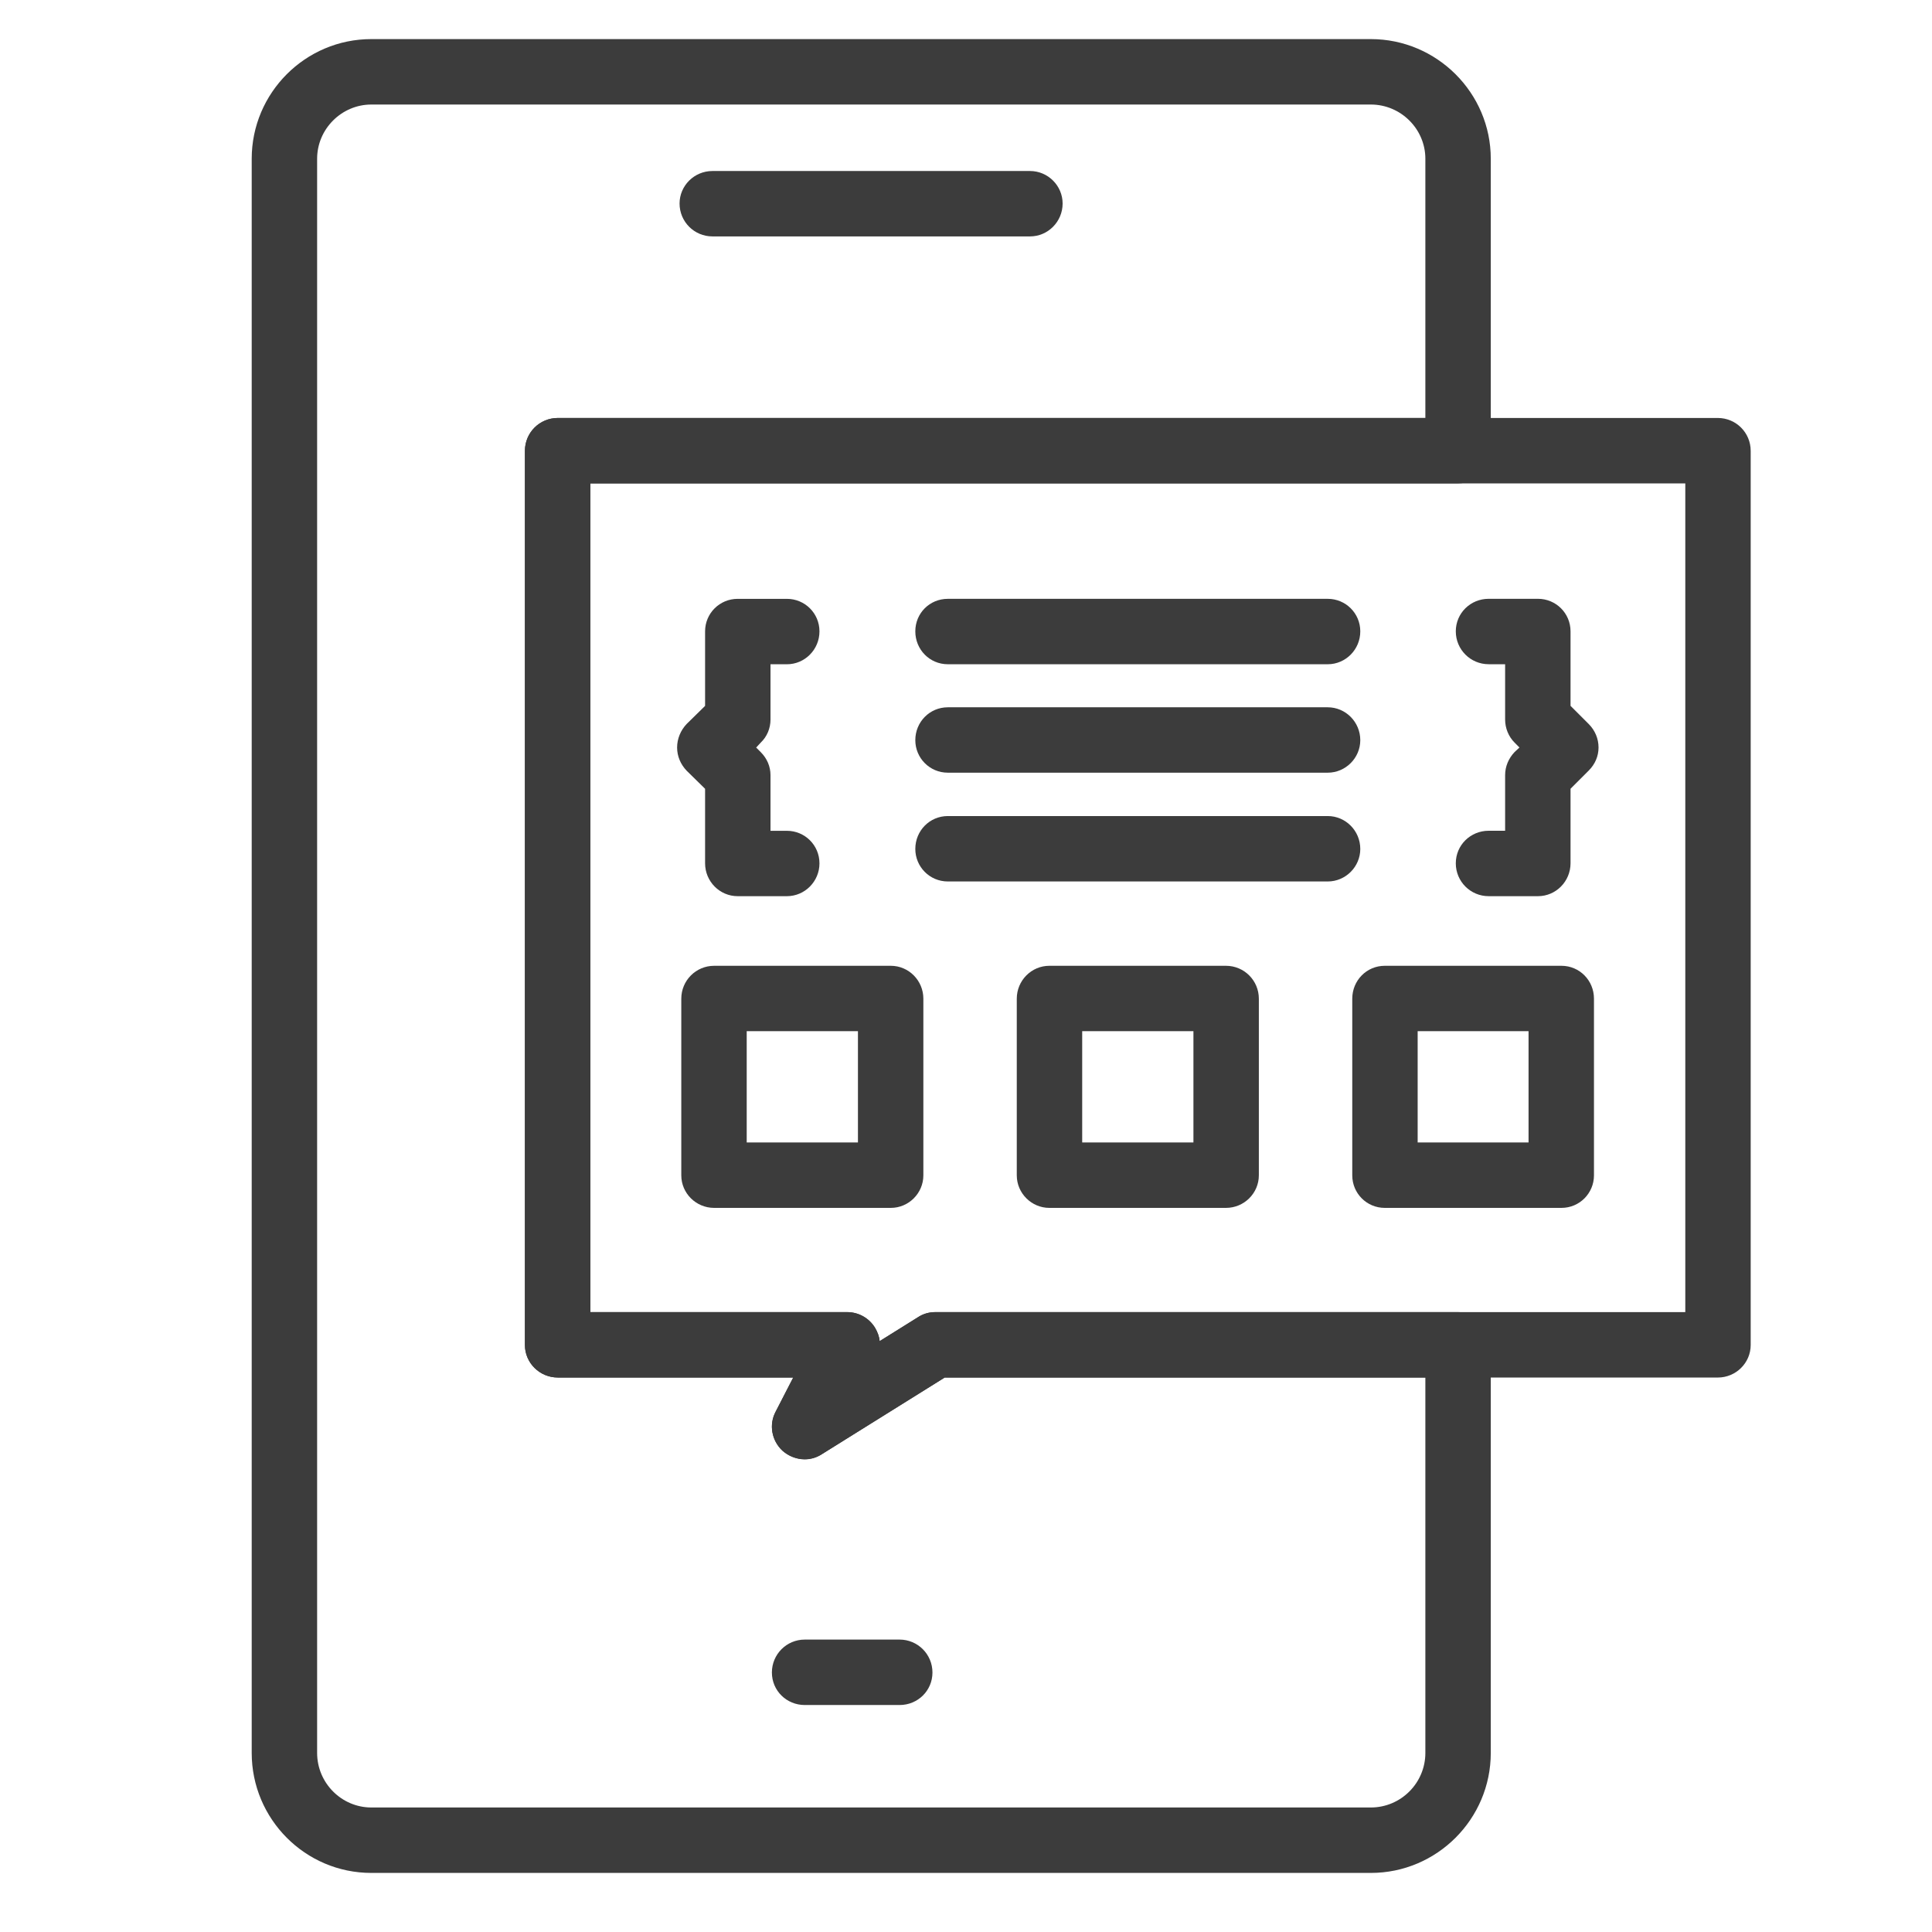 <?xml version="1.0" encoding="utf-8"?>
<!-- Generator: Adobe Illustrator 16.0.0, SVG Export Plug-In . SVG Version: 6.00 Build 0)  -->
<!DOCTYPE svg PUBLIC "-//W3C//DTD SVG 1.1//EN" "http://www.w3.org/Graphics/SVG/1.1/DTD/svg11.dtd">
<svg version="1.1" xmlns="http://www.w3.org/2000/svg" xmlns:xlink="http://www.w3.org/1999/xlink" x="0px" y="0px" width="85px"
	 height="85px" viewBox="0 0 85 85" enable-background="new 0 0 85 85" xml:space="preserve">
<g id="Calque_9" display="none">
	
		<polyline display="inline" fill="none" stroke="#1C1C1C" stroke-width="8" stroke-linecap="round" stroke-linejoin="round" stroke-miterlimit="10" points="
		-33.048,65.821 -41.415,96.5 -10.736,88.133 	"/>
	
		<path display="inline" fill="none" stroke="#1C1C1C" stroke-width="8" stroke-linecap="round" stroke-linejoin="round" stroke-miterlimit="10" d="
		M87.723-54.95l11.156-11.156c0,0,5.578-5.578,16.733,5.578c11.156,11.156,5.578,16.733,5.578,16.733l-11.156,11.156"/>
	
		<line display="inline" fill="none" stroke="#1C1C1C" stroke-width="8" stroke-linecap="round" stroke-linejoin="round" stroke-miterlimit="10" x1="71.736" y1="5.661" x2="4.182" y2="73.216"/>
	
		<polyline display="inline" fill="none" stroke="#1C1C1C" stroke-width="8" stroke-linecap="round" stroke-linejoin="round" stroke-miterlimit="10" points="
		71.736,5.661 110.034,-32.637 87.723,-54.949 49.594,-16.821 	"/>
	
		<line display="inline" fill="none" stroke="#1C1C1C" stroke-width="8" stroke-linecap="round" stroke-linejoin="round" stroke-miterlimit="10" x1="49.595" y1="-16.822" x2="-5.592" y2="38.365"/>
	
		<polyline display="inline" fill="none" stroke="#1C1C1C" stroke-width="8" stroke-linecap="round" stroke-linejoin="round" stroke-miterlimit="10" points="
		-18.101,50.873 -33.048,65.822 -10.736,88.133 4.182,73.216 	"/>
	
		<path display="inline" fill="none" stroke="#1C1C1C" stroke-width="8" stroke-linecap="round" stroke-linejoin="round" stroke-miterlimit="10" d="
		M37.959-28.637l-7.535-7.651c-18.645-18.811-48.87-18.811-67.515,0c-18.644,18.812-18.644,49.31,0,68.121l18.989,19.04"/>
	
		<path display="inline" fill="none" stroke="#1C1C1C" stroke-width="8" stroke-linecap="round" stroke-linejoin="round" stroke-miterlimit="10" d="
		M71.736,5.661l3.555,3.609C91.182,28.196,90.314,56.557,72.62,74.41C54.926,92.263,26.817,93.139,8.062,77.104l-3.88-3.889"/>
	
		<line display="inline" fill="none" stroke="#1C1C1C" stroke-width="8" stroke-linecap="round" stroke-linejoin="round" stroke-miterlimit="10" x1="79.355" y1="-41.004" x2="98.879" y2="-21.481"/>
	
		<path display="inline" fill="none" stroke="#1C1C1C" stroke-width="8" stroke-linecap="round" stroke-linejoin="round" stroke-miterlimit="10" d="
		M-61.002-60.414c-11.652-11.757-11.652-30.819,0-42.576c11.652-11.757,30.545-11.757,42.195,0"/>
	
		<path display="inline" fill="none" stroke="#1C1C1C" stroke-width="8" stroke-linecap="round" stroke-linejoin="round" stroke-miterlimit="10" d="
		M-5.415-146.247L18.07-122.55l4.221,4.258c7.768,7.838,7.462,20.237-0.307,28.075C14.217-82.379,1.928-82.07-5.84-89.908
		l-12.659-12.773"/>
	
		<polyline display="inline" fill="none" stroke="#1C1C1C" stroke-width="8" stroke-linecap="round" stroke-linejoin="round" stroke-miterlimit="10" points="
		2.159,3.315 -37.091,-36.288 -59.595,-58.996 	"/>
</g>
<g id="Calque_1" display="none">
	<g display="inline">
		<circle fill="none" stroke="#1C1C1C" stroke-width="8" stroke-miterlimit="10" cx="-21.415" cy="-25.5" r="12"/>
		
			<line fill="none" stroke="#1C1C1C" stroke-width="8" stroke-linecap="round" stroke-miterlimit="10" x1="-21.415" y1="-57.5" x2="-21.415" y2="-77.5"/>
		
			<line fill="none" stroke="#1C1C1C" stroke-width="8" stroke-linecap="round" stroke-miterlimit="10" x1="-21.415" y1="26.5" x2="-21.415" y2="6.5"/>
		<path fill="none" stroke="#1C1C1C" stroke-width="8" stroke-linecap="round" stroke-linejoin="round" stroke-miterlimit="10" d="
			M118.585-105.5h-152c-8.837,0-16,7.163-16,16v128c0,8.836,7.163,16,16,16h180c8.837,0,16-7.164,16-16v-104"/>
		
			<polyline fill="none" stroke="#1C1C1C" stroke-width="8" stroke-linecap="round" stroke-linejoin="round" stroke-miterlimit="10" points="
			142.585,-46.53 142.585,34.5 6.585,34.5 6.585,-85.5 98.585,-85.5 		"/>
		
			<line fill="none" stroke="#1C1C1C" stroke-width="8" stroke-linecap="round" stroke-linejoin="round" stroke-miterlimit="10" x1="143.614" y1="-105.5" x2="123.614" y2="-85.5"/>
		
			<polyline fill="none" stroke="#1C1C1C" stroke-width="8" stroke-linecap="round" stroke-linejoin="round" stroke-miterlimit="10" points="
			143.614,-105.5 161.455,-123.341 178.426,-106.37 162.49,-90.436 		"/>
		
			<polyline fill="none" stroke="#1C1C1C" stroke-width="8" stroke-linecap="round" stroke-linejoin="round" stroke-miterlimit="10" points="
			142.585,-70.529 110.543,-38.487 93.573,-55.458 123.614,-85.5 		"/>
		
			<line fill="none" stroke="#1C1C1C" stroke-width="8" stroke-linecap="round" stroke-linejoin="round" stroke-miterlimit="10" x1="142.585" y1="-70.529" x2="162.491" y2="-90.435"/>
		
			<polyline fill="none" stroke="#1C1C1C" stroke-width="8" stroke-linecap="round" stroke-linejoin="round" stroke-miterlimit="10" points="
			93.572,-55.458 85.088,-30.002 110.544,-38.487 		"/>
		<path fill="none" stroke="#1C1C1C" stroke-width="8" stroke-linecap="round" stroke-linejoin="round" stroke-miterlimit="10" d="
			M161.455-123.341l8.484-8.485c0,0,5.658-5.657,14.143,2.828c8.486,8.486,2.829,14.143,2.829,14.143l-8.485,8.486"/>
		<path fill="none" stroke="#1C1C1C" stroke-width="8" stroke-linecap="round" stroke-linejoin="round" stroke-miterlimit="10" d="
			M74.585-21.5c0,0-12,12-20,12c-12,0-16-4-28-4"/>
	</g>
</g>
<g id="Calque_2" display="none">
	<g display="inline">
		
			<line fill="none" stroke="#1C1C1C" stroke-width="8" stroke-linecap="round" stroke-linejoin="round" stroke-miterlimit="10" x1="47.815" y1="47.095" x2="81.2" y2="12.829"/>
		
			<line fill="none" stroke="#1C1C1C" stroke-width="8" stroke-linecap="round" stroke-linejoin="round" stroke-miterlimit="10" x1="33.508" y1="-36.124" x2="0.123" y2="-1.856"/>
		<path fill="none" stroke="#1C1C1C" stroke-width="8" stroke-linecap="round" stroke-linejoin="round" stroke-miterlimit="10" d="
			M-33.261,32.409c-13.17,13.519-13.17,35.435,0,48.952c13.17,13.52,34.521,13.52,47.691,0"/>
		
			<line fill="none" stroke="#1C1C1C" stroke-width="8" stroke-linecap="round" stroke-linejoin="round" stroke-miterlimit="10" x1="47.815" y1="47.096" x2="14.431" y2="81.361"/>
		
			<line fill="none" stroke="#1C1C1C" stroke-width="8" stroke-linecap="round" stroke-linejoin="round" stroke-miterlimit="10" x1="-33.261" y1="32.409" x2="0.123" y2="-1.857"/>
		
			<polyline fill="none" stroke="#1C1C1C" stroke-width="8" stroke-linecap="round" stroke-linejoin="round" stroke-miterlimit="10" points="
			81.2,12.828 114.585,-21.438 66.893,-70.39 33.508,-36.124 		"/>
		
			<polyline fill="none" stroke="#1C1C1C" stroke-width="8" stroke-linecap="round" stroke-linejoin="round" stroke-miterlimit="10" points="
			51.287,-76.928 -5.33,-92.5 -41.989,47.927 		"/>
		
			<polyline fill="none" stroke="#1C1C1C" stroke-width="8" stroke-linecap="round" stroke-linejoin="round" stroke-miterlimit="10" points="
			-22.03,-90.153 -78.648,-74.582 -41.989,65.845 		"/>
		
			<polyline fill="none" stroke="#1C1C1C" stroke-width="8" stroke-linecap="round" stroke-linejoin="round" stroke-miterlimit="10" points="
			-91.968,-63.979 -133.415,-21.438 -33.261,81.361 		"/>
		
			<line fill="none" stroke="#1C1C1C" stroke-width="8" stroke-linecap="round" stroke-linejoin="round" stroke-miterlimit="10" x1="114.585" y1="-21.438" x2="78.816" y2="-58.152"/>
		
			<line fill="none" stroke="#1C1C1C" stroke-width="8" stroke-linecap="round" stroke-linejoin="round" stroke-miterlimit="10" x1="85.97" y1="7.934" x2="50.199" y2="-28.78"/>
		
			<line fill="none" stroke="#1C1C1C" stroke-width="8" stroke-linecap="round" stroke-linejoin="round" stroke-miterlimit="10" x1="57.354" y1="37.305" x2="21.584" y2="0.591"/>
		
			<line fill="none" stroke="#1C1C1C" stroke-width="8" stroke-linecap="round" stroke-linejoin="round" stroke-miterlimit="10" x1="28.739" y1="66.676" x2="-7.031" y2="29.962"/>
	</g>
</g>
<g id="Calque_3" display="none">
	
		<line display="inline" fill="none" stroke="#1C1C1C" stroke-width="8" stroke-linecap="round" stroke-miterlimit="10" x1="-159.415" y1="-171.5" x2="44.585" y2="-171.5"/>
	
		<line display="inline" fill="none" stroke="#1C1C1C" stroke-width="8" stroke-linecap="round" stroke-miterlimit="10" x1="-159.415" y1="16.5" x2="44.585" y2="16.5"/>
	
		<line display="inline" fill="none" stroke="#1C1C1C" stroke-width="8" stroke-linecap="round" stroke-miterlimit="10" x1="-159.415" y1="48.5" x2="44.585" y2="48.5"/>
	<path display="inline" fill="none" stroke="#1C1C1C" stroke-width="8" stroke-linecap="round" stroke-miterlimit="10" d="
		M-3.415-87.5v72c0,8-0.681,24.766,12.085,32"/>
	
		<path display="inline" fill="none" stroke="#1C1C1C" stroke-width="8" stroke-linecap="round" stroke-linejoin="round" stroke-miterlimit="10" d="
		M-19.33,16.5c-6.045-7.285-8.085-16-8.085-24c0,0-14.639,24-43.745,24c-24.255,0-40.255-17.062-40.255-38.894
		c0-41.106,34.33-48.079,56-53.106c17.984-4.172,24-8,24-8v-4c0-8,0-28-24-28s-28,20-28,28h-24c0-32,23.281-52,52-52
		c36,0,52,23.281,52,52"/>
	
		<path display="inline" fill="none" stroke="#1C1C1C" stroke-width="8" stroke-linecap="round" stroke-linejoin="round" stroke-miterlimit="10" d="
		M-67.415-3.5c20,0,36-20,36-36v-24c0,0-12.102,3.59-26.82,7.47c-17.18,4.53-29.18,12.53-29.18,32.53
		C-87.415-7.5-77.627-3.5-67.415-3.5z"/>
	
		<line display="inline" fill="none" stroke="#1C1C1C" stroke-width="8" stroke-linecap="round" stroke-miterlimit="10" x1="-159.415" y1="-139.5" x2="-143.415" y2="-139.5"/>
	
		<line display="inline" fill="none" stroke="#1C1C1C" stroke-width="8" stroke-linecap="round" stroke-miterlimit="10" x1="-111.415" y1="-139.5" x2="-95.415" y2="-139.5"/>
	
		<line display="inline" fill="none" stroke="#1C1C1C" stroke-width="8" stroke-linecap="round" stroke-miterlimit="10" x1="-15.415" y1="-139.5" x2="0.585" y2="-139.5"/>
	
		<line display="inline" fill="none" stroke="#1C1C1C" stroke-width="8" stroke-linecap="round" stroke-miterlimit="10" x1="32.585" y1="-139.5" x2="48.585" y2="-139.5"/>
</g>
<g id="Calque_4" display="none">
	<g display="inline">
		
			<path fill="none" stroke="#1C1C1C" stroke-width="9.259" stroke-linecap="round" stroke-linejoin="round" stroke-miterlimit="10" d="
			M-55.614-48.467c-1.741,3.975-2.708,8.366-2.708,12.988c0,17.895,14.512,32.398,32.407,32.398S6.492-17.584,6.492-35.479
			c0-3.344-0.508-6.556-1.446-9.588"/>
		
			<path fill="none" stroke="#1C1C1C" stroke-width="9.259" stroke-linecap="round" stroke-linejoin="round" stroke-miterlimit="10" d="
			M-16.332-66.443c-3.028-0.935-6.248-1.443-9.583-1.443c-5.584,0-10.841,1.41-15.43,3.9"/>
		
			<path fill="none" stroke="#1C1C1C" stroke-width="9.259" stroke-linecap="round" stroke-linejoin="round" stroke-miterlimit="10" d="
			M-16.332-66.443c-5.642,2.531-9.583,8.177-9.583,14.757c0,8.948,7.252,16.208,16.203,16.208c6.584,0,12.226-3.949,14.758-9.588"/>
		
			<path fill="none" stroke="#1C1C1C" stroke-width="9.259" stroke-linecap="round" stroke-linejoin="round" stroke-miterlimit="10" d="
			M34.266-35.479c0,33.234-26.946,60.176-60.181,60.176c-33.239,0-60.181-26.941-60.181-60.176
			c0-33.243,26.941-60.186,60.181-60.186C7.319-95.664,34.266-68.722,34.266-35.479z"/>
		
			<path fill="none" stroke="#1C1C1C" stroke-width="9.259" stroke-linecap="round" stroke-linejoin="round" stroke-miterlimit="10" d="
			M108.335-35.479c0,0-46.296-60.186-134.25-60.186c-87.958,0-134.25,60.186-134.25,60.186"/>
		
			<path fill="none" stroke="#1C1C1C" stroke-width="9.259" stroke-linecap="round" stroke-linejoin="round" stroke-miterlimit="10" d="
			M108.335-35.479c0,0-46.296,60.176-134.25,60.176c-87.958,0-134.25-60.176-134.25-60.176"/>
		
			<line fill="none" stroke="#1C1C1C" stroke-width="9.259" stroke-linecap="round" stroke-linejoin="round" stroke-miterlimit="10" x1="-25.915" y1="-95.664" x2="-25.915" y2="-123.441"/>
		
			<line fill="none" stroke="#1C1C1C" stroke-width="9.259" stroke-linecap="round" stroke-linejoin="round" stroke-miterlimit="10" x1="-99.984" y1="-81.775" x2="-113.873" y2="-104.923"/>
		
			<line fill="none" stroke="#1C1C1C" stroke-width="9.259" stroke-linecap="round" stroke-linejoin="round" stroke-miterlimit="10" x1="48.154" y1="-81.775" x2="62.039" y2="-104.923"/>
		
			<line fill="none" stroke="#1C1C1C" stroke-width="9.259" stroke-linecap="round" stroke-linejoin="round" stroke-miterlimit="10" x1="-25.915" y1="24.697" x2="-25.915" y2="52.475"/>
		
			<line fill="none" stroke="#1C1C1C" stroke-width="9.259" stroke-linecap="round" stroke-linejoin="round" stroke-miterlimit="10" x1="-99.984" y1="10.809" x2="-113.873" y2="33.957"/>
		
			<line fill="none" stroke="#1C1C1C" stroke-width="9.259" stroke-linecap="round" stroke-linejoin="round" stroke-miterlimit="10" x1="48.154" y1="10.809" x2="62.039" y2="33.957"/>
	</g>
</g>
<g id="Calque_5" display="none">
	<g display="inline">
		
			<line fill="none" stroke="#3C3C3C" stroke-width="2.752" stroke-linecap="round" stroke-linejoin="round" stroke-miterlimit="10" x1="13.411" y1="11.101" x2="38.175" y2="11.101"/>
		
			<line fill="none" stroke="#3C3C3C" stroke-width="2.752" stroke-linecap="round" stroke-linejoin="round" stroke-miterlimit="10" x1="47.805" y1="11.101" x2="72.567" y2="11.101"/>
		
			<circle fill="none" stroke="#3C3C3C" stroke-width="2.752" stroke-linecap="round" stroke-linejoin="round" stroke-miterlimit="10" cx="9.284" cy="11.101" r="4.127"/>
		
			<circle fill="none" stroke="#3C3C3C" stroke-width="2.752" stroke-linecap="round" stroke-linejoin="round" stroke-miterlimit="10" cx="76.695" cy="11.101" r="4.127"/>
		
			<polyline fill="none" stroke="#3C3C3C" stroke-width="2.752" stroke-linecap="round" stroke-linejoin="round" stroke-miterlimit="10" points="
			8.164,41.367 3.781,41.367 3.781,49.622 12.035,49.622 12.035,41.367 8.164,41.367 		"/>
		
			<polyline fill="none" stroke="#3C3C3C" stroke-width="2.752" stroke-linecap="round" stroke-linejoin="round" stroke-miterlimit="10" points="
			76.439,41.367 72.567,41.367 72.567,49.622 80.822,49.622 80.822,41.367 76.439,41.367 		"/>
		
			<path fill="none" stroke="#3C3C3C" stroke-width="2.752" stroke-linecap="round" stroke-linejoin="round" stroke-miterlimit="10" d="
			M38.175,11.376c-15.689,1.881-28.133,14.3-30.011,29.991"/>
		
			<path fill="none" stroke="#3C3C3C" stroke-width="2.752" stroke-linecap="round" stroke-linejoin="round" stroke-miterlimit="10" d="
			M76.439,41.367c-1.878-15.691-14.321-28.109-30.011-29.991"/>
		
			<polyline fill="none" stroke="#3C3C3C" stroke-width="2.752" stroke-linecap="round" stroke-linejoin="round" stroke-miterlimit="10" points="
			38.175,11.376 38.175,15.228 46.429,15.228 46.429,11.376 		"/>
		
			<polyline fill="none" stroke="#3C3C3C" stroke-width="2.752" stroke-linecap="round" stroke-linejoin="round" stroke-miterlimit="10" points="
			38.175,11.376 38.175,6.974 46.429,6.974 46.429,11.376 		"/>
		
			<line fill="none" stroke="#3C3C3C" stroke-width="2.752" stroke-linecap="round" stroke-linejoin="round" stroke-miterlimit="10" x1="38.175" y1="24.858" x2="46.429" y2="24.858"/>
		
			<line fill="none" stroke="#3C3C3C" stroke-width="2.752" stroke-linecap="round" stroke-linejoin="round" stroke-miterlimit="10" x1="42.302" y1="24.858" x2="42.302" y2="42.743"/>
		
			<path fill="none" stroke="#3C3C3C" stroke-width="2.752" stroke-linecap="round" stroke-linejoin="round" stroke-miterlimit="10" d="
			M42.302,42.743c2.279,0,4.127,1.848,4.127,4.127s-1.848,4.127-4.127,4.127c-2.28,0-4.127-1.848-4.127-4.127"/>
		
			<path fill="none" stroke="#3C3C3C" stroke-width="2.752" stroke-linecap="round" stroke-linejoin="round" stroke-miterlimit="10" d="
			M50.557,60.627L56.06,46.87c0,0-9.631-13.757-9.631-22.012"/>
		
			<path fill="none" stroke="#3C3C3C" stroke-width="2.752" stroke-linecap="round" stroke-linejoin="round" stroke-miterlimit="10" d="
			M34.047,60.627L28.544,46.87c0,0,9.63-13.757,9.63-22.012"/>
		
			<polyline fill="none" stroke="#3C3C3C" stroke-width="2.752" stroke-linecap="round" stroke-linejoin="round" stroke-miterlimit="10" points="
			42.302,68.882 56.06,68.882 56.06,62.003 28.544,62.003 28.544,68.882 32.672,68.882 32.672,78.512 		"/>
		
			<line fill="none" stroke="#3C3C3C" stroke-width="2.752" stroke-linecap="round" stroke-linejoin="round" stroke-miterlimit="10" x1="53.308" y1="68.882" x2="53.308" y2="78.512"/>
	</g>
</g>
<g id="Calque_6">
	<g>
		<path fill="#3C3C3C" d="M45.318,10.401H31.344c-0.8,0-1.446-0.646-1.446-1.446c0-0.785,0.646-1.431,1.446-1.431h13.975
			c0.785,0,1.432,0.646,1.432,1.431C46.75,9.754,46.104,10.401,45.318,10.401z"/>
		<path fill="#3C3C3C" d="M39.578,75.014h-4.171c-0.801,0-1.447-0.631-1.447-1.431c0-0.801,0.646-1.448,1.447-1.448h4.171
			c0.8,0,1.446,0.647,1.446,1.448C41.024,74.383,40.378,75.014,39.578,75.014z"/>
		<path fill="#3C3C3C" d="M60.31,82.401H16.338c-2.909,0-5.264-2.371-5.264-5.28V6.984c0-2.893,2.355-5.264,5.264-5.264H60.31
			c2.908,0,5.278,2.371,5.278,5.264v12.852c0,0.785-0.646,1.431-1.447,1.431H25.973v36.46h11.296c0.507,0,0.969,0.262,1.231,0.692
			c0.108,0.185,0.186,0.385,0.201,0.585l1.677-1.047c0.231-0.154,0.492-0.23,0.77-0.23h22.993c0.801,0,1.447,0.646,1.447,1.447
			v17.946C65.588,80.03,63.218,82.401,60.31,82.401z M16.338,4.599c-1.309,0-2.386,1.077-2.386,2.385v70.137
			c0,1.325,1.077,2.401,2.386,2.401H60.31c1.322,0,2.4-1.076,2.4-2.401V60.605H41.563l-5.401,3.37
			c-0.54,0.354-1.263,0.277-1.74-0.153c-0.477-0.446-0.601-1.154-0.292-1.724l0.769-1.493H24.541c-0.8,0-1.447-0.646-1.447-1.431
			V19.836c0-0.801,0.646-1.447,1.447-1.447H62.71V6.984c0-1.308-1.078-2.385-2.4-2.385H16.338z"/>
		<path fill="#3C3C3C" d="M35.407,64.207c-0.354,0-0.708-0.139-0.985-0.385c-0.477-0.446-0.601-1.154-0.292-1.724l0.769-1.493
			H24.541c-0.8,0-1.447-0.646-1.447-1.431V19.836c0-0.801,0.646-1.447,1.447-1.447h51.035c0.801,0,1.447,0.646,1.447,1.447v39.339
			c0,0.784-0.646,1.431-1.447,1.431H41.563l-5.401,3.37C35.93,64.13,35.669,64.207,35.407,64.207z M25.973,57.728h11.296
			c0.507,0,0.969,0.262,1.231,0.692c0.108,0.185,0.186,0.385,0.201,0.585l1.677-1.047c0.231-0.154,0.492-0.23,0.77-0.23h32.998
			v-36.46H25.973V57.728z"/>
		<path fill="#3C3C3C" d="M34.622,39.428h-2.17c-0.785,0-1.431-0.646-1.431-1.446v-3.278l-0.815-0.8
			c-0.262-0.277-0.416-0.631-0.416-1.016c0-0.385,0.154-0.754,0.416-1.032l0.815-0.8v-3.278c0-0.8,0.646-1.431,1.431-1.431h2.17
			c0.785,0,1.431,0.631,1.431,1.431c0,0.801-0.646,1.447-1.431,1.447h-0.723v2.432c0,0.385-0.154,0.754-0.431,1.016l-0.2,0.216
			l0.2,0.2c0.277,0.277,0.431,0.631,0.431,1.016v2.447h0.723c0.785,0,1.431,0.631,1.431,1.432
			C36.053,38.781,35.407,39.428,34.622,39.428z"/>
		<path fill="#3C3C3C" d="M67.666,39.428h-2.171c-0.8,0-1.446-0.646-1.446-1.446c0-0.801,0.646-1.432,1.446-1.432h0.724v-2.447
			c0-0.385,0.154-0.739,0.416-1.016l0.215-0.2l-0.215-0.216c-0.262-0.261-0.416-0.631-0.416-1.016v-2.432h-0.724
			c-0.8,0-1.446-0.646-1.446-1.447c0-0.8,0.646-1.431,1.446-1.431h2.171c0.784,0,1.431,0.631,1.431,1.431v3.278l0.8,0.8
			c0.277,0.277,0.432,0.646,0.432,1.032c0,0.385-0.154,0.738-0.432,1.016l-0.8,0.8v3.278C69.097,38.781,68.45,39.428,67.666,39.428z
			"/>
		<path fill="#3C3C3C" d="M58.416,29.224H41.701c-0.8,0-1.431-0.646-1.431-1.447c0-0.8,0.631-1.431,1.431-1.431h16.715
			c0.784,0,1.431,0.631,1.431,1.431C59.847,28.578,59.2,29.224,58.416,29.224z"/>
		<path fill="#3C3C3C" d="M58.416,33.995H41.701c-0.8,0-1.431-0.646-1.431-1.431c0-0.8,0.631-1.446,1.431-1.446h16.715
			c0.784,0,1.431,0.646,1.431,1.446C59.847,33.348,59.2,33.995,58.416,33.995z"/>
		<path fill="#3C3C3C" d="M58.416,38.781H41.701c-0.8,0-1.431-0.646-1.431-1.431c0-0.801,0.631-1.447,1.431-1.447h16.715
			c0.784,0,1.431,0.646,1.431,1.447C59.847,38.135,59.2,38.781,58.416,38.781z"/>
		<path fill="#3C3C3C" d="M39.193,53.142H31.42c-0.8,0-1.446-0.646-1.446-1.432v-7.772c0-0.8,0.646-1.447,1.446-1.447h7.773
			c0.785,0,1.431,0.647,1.431,1.447v7.772C40.624,52.495,39.979,53.142,39.193,53.142z M32.852,50.263h4.894v-4.895h-4.894V50.263z"
			/>
		<path fill="#3C3C3C" d="M53.938,53.142h-7.771c-0.786,0-1.433-0.646-1.433-1.432v-7.772c0-0.8,0.646-1.447,1.433-1.447h7.771
			c0.8,0,1.446,0.647,1.446,1.447v7.772C55.384,52.495,54.737,53.142,53.938,53.142z M47.612,50.263h4.894v-4.895h-4.894V50.263z"/>
		<path fill="#3C3C3C" d="M68.697,53.142h-7.772c-0.8,0-1.431-0.646-1.431-1.432v-7.772c0-0.8,0.631-1.447,1.431-1.447h7.772
			c0.799,0,1.431,0.647,1.431,1.447v7.772C70.128,52.495,69.496,53.142,68.697,53.142z M62.371,50.263h4.879v-4.895h-4.879V50.263z"
			/>
	</g>
</g>
<g id="Calque_7" display="none">
	<g display="inline">
		
			<path fill="none" stroke="#3C3C3C" stroke-width="2.589" stroke-linecap="round" stroke-linejoin="round" stroke-miterlimit="10" d="
			M75.182,76.046H10.448c-2.859,0-5.179-2.318-5.179-5.179V13.902c0-2.86,2.319-5.178,5.179-5.178h64.733
			c2.86,0,5.179,2.318,5.179,5.178v56.965C80.36,73.728,78.042,76.046,75.182,76.046z"/>
		
			<line fill="none" stroke="#3C3C3C" stroke-width="2.589" stroke-linecap="round" stroke-linejoin="round" stroke-miterlimit="10" x1="5.27" y1="19.081" x2="80.36" y2="19.081"/>
		
			<circle fill="none" stroke="#3C3C3C" stroke-width="2.589" stroke-linecap="round" stroke-linejoin="round" stroke-miterlimit="10" cx="16.274" cy="28.144" r="3.237"/>
		
			<rect x="13.065" y="35.911" fill="none" stroke="#3C3C3C" stroke-width="2.534" stroke-linecap="round" stroke-linejoin="round" stroke-miterlimit="10" width="59.5" height="19.421"/>
		
			<line fill="none" stroke="#3C3C3C" stroke-width="2.589" stroke-linecap="round" stroke-linejoin="round" stroke-miterlimit="10" x1="36.342" y1="28.144" x2="42.815" y2="28.144"/>
		
			<line fill="none" stroke="#3C3C3C" stroke-width="2.589" stroke-linecap="round" stroke-linejoin="round" stroke-miterlimit="10" x1="51.878" y1="28.144" x2="58.352" y2="28.144"/>
		
			<line fill="none" stroke="#3C3C3C" stroke-width="2.589" stroke-linecap="round" stroke-linejoin="round" stroke-miterlimit="10" x1="67.414" y1="28.144" x2="73.888" y2="28.144"/>
		
			<line fill="none" stroke="#3C3C3C" stroke-width="2.589" stroke-linecap="round" stroke-linejoin="round" stroke-miterlimit="10" x1="13.038" y1="61.806" x2="27.279" y2="61.806"/>
		
			<line fill="none" stroke="#3C3C3C" stroke-width="2.589" stroke-linecap="round" stroke-linejoin="round" stroke-miterlimit="10" x1="13.038" y1="68.278" x2="27.279" y2="68.278"/>
		
			<line fill="none" stroke="#3C3C3C" stroke-width="2.589" stroke-linecap="round" stroke-linejoin="round" stroke-miterlimit="10" x1="35.047" y1="61.806" x2="50.584" y2="61.806"/>
		
			<line fill="none" stroke="#3C3C3C" stroke-width="2.589" stroke-linecap="round" stroke-linejoin="round" stroke-miterlimit="10" x1="35.047" y1="68.278" x2="50.584" y2="68.278"/>
		
			<line fill="none" stroke="#3C3C3C" stroke-width="2.589" stroke-linecap="round" stroke-linejoin="round" stroke-miterlimit="10" x1="58.352" y1="61.806" x2="72.592" y2="61.806"/>
		
			<line fill="none" stroke="#3C3C3C" stroke-width="2.589" stroke-linecap="round" stroke-linejoin="round" stroke-miterlimit="10" x1="58.352" y1="68.278" x2="72.592" y2="68.278"/>
		
			<line fill="none" stroke="#3C3C3C" stroke-width="2.589" stroke-linecap="round" stroke-linejoin="round" stroke-miterlimit="10" x1="66.119" y1="13.902" x2="67.414" y2="13.902"/>
		
			<line fill="none" stroke="#3C3C3C" stroke-width="2.589" stroke-linecap="round" stroke-linejoin="round" stroke-miterlimit="10" x1="58.352" y1="13.902" x2="59.646" y2="13.902"/>
		
			<line fill="none" stroke="#3C3C3C" stroke-width="2.589" stroke-linecap="round" stroke-linejoin="round" stroke-miterlimit="10" x1="73.888" y1="13.902" x2="75.182" y2="13.902"/>
	</g>
</g>
<g id="Calque_8" display="none">
	<g display="inline">
		
			<path fill="none" stroke="#D12A5C" stroke-width="3.54" stroke-linecap="round" stroke-linejoin="round" stroke-miterlimit="10" d="
			M84.605,97.39H3.175c-5.866,0-10.621-4.756-10.621-10.621V30.121c0-5.865,4.755-10.621,10.621-10.621h81.43
			c5.866,0,10.621,4.756,10.621,10.621v56.648C95.227,92.634,90.472,97.39,84.605,97.39z"/>
		
			<line fill="none" stroke="#D12A5C" stroke-width="3.54" stroke-linecap="round" stroke-linejoin="round" stroke-miterlimit="10" x1="-7.446" y1="31.891" x2="95.227" y2="31.891"/>
		
			<line fill="none" stroke="#D12A5C" stroke-width="3.54" stroke-linecap="round" stroke-linejoin="round" stroke-miterlimit="10" x1="-7.446" y1="83.228" x2="95.227" y2="83.228"/>
		
			<line fill="none" stroke="#D12A5C" stroke-width="3.54" stroke-linecap="round" stroke-linejoin="round" stroke-miterlimit="10" x1="47.432" y1="90.308" x2="40.35" y2="90.308"/>
		
			<line fill="none" stroke="#D12A5C" stroke-width="3.54" stroke-linecap="round" stroke-linejoin="round" stroke-miterlimit="10" x1="1.405" y1="40.742" x2="12.027" y2="40.742"/>
		
			<line fill="none" stroke="#D12A5C" stroke-width="3.54" stroke-linecap="round" stroke-linejoin="round" stroke-miterlimit="10" x1="20.877" y1="40.742" x2="29.729" y2="40.742"/>
		
			<line fill="none" stroke="#D12A5C" stroke-width="3.54" stroke-linecap="round" stroke-linejoin="round" stroke-miterlimit="10" x1="40.35" y1="40.742" x2="49.201" y2="40.742"/>
		
			<line fill="none" stroke="#D12A5C" stroke-width="3.54" stroke-linecap="round" stroke-linejoin="round" stroke-miterlimit="10" x1="58.053" y1="40.742" x2="66.903" y2="40.742"/>
		
			<line fill="none" stroke="#D12A5C" stroke-width="3.54" stroke-linecap="round" stroke-linejoin="round" stroke-miterlimit="10" x1="75.754" y1="40.742" x2="84.605" y2="40.742"/>
		
			<line fill="none" stroke="#D12A5C" stroke-width="3.54" stroke-linecap="round" stroke-linejoin="round" stroke-miterlimit="10" x1="84.605" y1="53.134" x2="66.903" y2="53.134"/>
		
			<line fill="none" stroke="#D12A5C" stroke-width="3.54" stroke-linecap="round" stroke-linejoin="round" stroke-miterlimit="10" x1="84.567" y1="61.984" x2="66.865" y2="61.984"/>
		
			<line fill="none" stroke="#D12A5C" stroke-width="3.54" stroke-linecap="round" stroke-linejoin="round" stroke-miterlimit="10" x1="84.567" y1="69.065" x2="66.865" y2="69.065"/>
		
			<path fill="none" stroke="#D12A5C" stroke-width="3.54" stroke-linecap="round" stroke-linejoin="round" stroke-miterlimit="10" d="
			M1.405,76.146l11.822-14.448c2.125-2.597,6.095-2.597,8.22,0l11.822,14.448"/>
		
			<path fill="none" stroke="#D12A5C" stroke-width="3.54" stroke-linecap="round" stroke-linejoin="round" stroke-miterlimit="10" d="
			M35.04,69.065l6.866-6.866c2.074-2.074,5.437-2.074,7.511,0l6.865,6.866"/>
		
			<circle fill="none" stroke="#D12A5C" stroke-width="3.54" stroke-linecap="round" stroke-linejoin="round" stroke-miterlimit="10" cx="31.499" cy="53.134" r="5.311"/>
		
			<line fill="none" stroke="#D12A5C" stroke-width="3.54" stroke-linecap="round" stroke-linejoin="round" stroke-miterlimit="10" x1="31.499" y1="97.39" x2="26.188" y2="111.551"/>
		
			<line fill="none" stroke="#D12A5C" stroke-width="3.54" stroke-linecap="round" stroke-linejoin="round" stroke-miterlimit="10" x1="56.281" y1="97.39" x2="61.593" y2="111.551"/>
		
			<line fill="none" stroke="#D12A5C" stroke-width="3.54" stroke-linecap="round" stroke-linejoin="round" stroke-miterlimit="10" x1="6.716" y1="111.551" x2="43.891" y2="111.551"/>
		
			<line fill="none" stroke="#D12A5C" stroke-width="3.54" stroke-linecap="round" stroke-linejoin="round" stroke-miterlimit="10" x1="81.065" y1="111.551" x2="43.891" y2="111.551"/>
	</g>
</g>
<g id="Calque_10" display="none">
	<g display="inline">
		<path fill="#808080" d="M81.964,80.875H3.052c-3.886,0-7.037-3.151-7.037-7.037V14.496c0-3.886,3.15-7.036,7.037-7.036h78.912
			c3.869,0,7.036,3.15,7.036,7.036v59.342C89,77.724,85.833,80.875,81.964,80.875z M3.052,10.661c-2.123,0-3.835,1.712-3.835,3.835
			v59.342c0,2.105,1.712,3.836,3.835,3.836h78.912c2.105,0,3.835-1.73,3.835-3.836V14.496c0-2.123-1.729-3.835-3.835-3.835H3.052z"
			/>
		<path fill="#808080" d="M8.257,17.784H5.295c-0.89,0-1.61-0.719-1.61-1.61c0-0.873,0.72-1.591,1.61-1.591h2.962
			c0.89,0,1.609,0.718,1.609,1.591C9.866,17.064,9.147,17.784,8.257,17.784z"/>
		<path fill="#808080" d="M33.99,17.784H15.071c-0.891,0-1.61-0.719-1.61-1.61c0-0.873,0.719-1.591,1.61-1.591H33.99
			c0.873,0,1.592,0.718,1.592,1.591C35.583,17.064,34.863,17.784,33.99,17.784z"/>
		<path fill="#808080" d="M47.842,23.604H-2.392c-0.873,0-1.592-0.719-1.592-1.592c0-0.891,0.719-1.609,1.592-1.609h49.566
			l3.286-3.288c0.31-0.291,0.702-0.462,1.131-0.462h22.052c0.891,0,1.609,0.718,1.609,1.591c0,0.891-0.719,1.61-1.609,1.61H52.258
			l-3.286,3.287C48.681,23.434,48.269,23.604,47.842,23.604z"/>
		<path fill="#808080" d="M63.216,63.515H4.713c-0.873,0-1.592-0.721-1.592-1.61V29.906c0-0.874,0.719-1.593,1.592-1.593h58.503
			c0.873,0,1.592,0.719,1.592,1.593v31.999C64.808,62.794,64.089,63.515,63.216,63.515z M6.323,60.313h55.284V31.514H6.323V60.313z"
			/>
		<path fill="#808080" d="M18.735,69.746H8.343c-0.873,0-1.592-0.719-1.592-1.61c0-0.873,0.719-1.591,1.592-1.591h10.393
			c0.89,0,1.61,0.718,1.61,1.591C20.345,69.027,19.625,69.746,18.735,69.746z"/>
		<path fill="#808080" d="M54.005,73.255H29.589c-0.89,0-1.608-0.719-1.608-1.607c0-0.873,0.718-1.594,1.608-1.594h24.416
			c0.873,0,1.592,0.721,1.592,1.594C55.597,72.536,54.878,73.255,54.005,73.255z"/>
		<path fill="#808080" d="M14.044,41.102c-0.359,0-0.719-0.12-1.027-0.359l-2.363-1.952c-0.36-0.291-0.582-0.753-0.582-1.232
			c0-0.48,0.222-0.925,0.582-1.233l2.363-1.935c0.685-0.564,1.695-0.462,2.259,0.223c0.565,0.684,0.463,1.694-0.222,2.243
			l-0.856,0.702l0.856,0.701c0.685,0.565,0.788,1.576,0.222,2.261C14.952,40.896,14.507,41.102,14.044,41.102z"/>
		<path fill="#808080" d="M32.209,39.184c-13.115,0-13.201-0.068-13.542-0.291c-0.736-0.496-0.942-1.489-0.446-2.226
			c0.326-0.497,0.873-0.736,1.456-0.702c1.404,0.034,26.589,0,36.279,0c0.873,0,1.593,0.702,1.593,1.593
			c0,0.89-0.702,1.608-1.593,1.608C45.222,39.184,37.62,39.184,32.209,39.184z"/>
		<path fill="#808080" d="M63.216,63.515H4.713c-0.873,0-1.592-0.721-1.592-1.61V29.906c0-0.874,0.719-1.593,1.592-1.593h58.503
			c0.873,0,1.592,0.719,1.592,1.593v31.999C64.808,62.794,64.089,63.515,63.216,63.515z M6.323,60.313h55.284V31.514H6.323V60.313z"
			/>
		<path fill="#808080" d="M55.357,57.812c-0.479,0-0.924-0.205-1.25-0.581c-0.564-0.685-0.462-1.694,0.222-2.26l0.856-0.702
			l-0.856-0.684c-0.684-0.565-0.786-1.576-0.222-2.263c0.565-0.684,1.575-0.786,2.261-0.221l2.361,1.934
			c0.378,0.308,0.583,0.755,0.583,1.233s-0.205,0.941-0.583,1.249l-2.361,1.937C56.059,57.693,55.699,57.812,55.357,57.812z"/>
		<path fill="#808080" d="M55.956,47.505H11.664c-0.873,0-1.592-0.702-1.592-1.592s0.719-1.609,1.592-1.609h44.292
			c0.873,0,1.593,0.72,1.593,1.609S56.829,47.505,55.956,47.505z"/>
		<path fill="#808080" d="M48.972,55.878H11.664c-0.873,0-1.592-0.72-1.592-1.609c0-0.873,0.719-1.592,1.592-1.592h37.308
			c0.873,0,1.592,0.719,1.592,1.592C50.563,55.158,49.845,55.878,48.972,55.878z"/>
		<path fill="#808080" d="M79.31,31.514h-7.465c-0.873,0-1.593-0.718-1.593-1.608c0-0.874,0.72-1.593,1.593-1.593h7.465
			c0.891,0,1.593,0.719,1.593,1.593C80.902,30.796,80.2,31.514,79.31,31.514z"/>
		<path fill="#808080" d="M79.31,37.712h-7.465c-0.873,0-1.593-0.719-1.593-1.61c0-0.873,0.72-1.592,1.593-1.592h7.465
			c0.891,0,1.593,0.719,1.593,1.592C80.902,36.993,80.2,37.712,79.31,37.712z"/>
		<path fill="#808080" d="M79.31,43.91h-7.465c-0.873,0-1.593-0.719-1.593-1.609c0-0.874,0.72-1.593,1.593-1.593h7.465
			c0.891,0,1.593,0.719,1.593,1.593C80.902,43.191,80.2,43.91,79.31,43.91z"/>
		<path fill="#808080" d="M79.31,50.092h-7.465c-0.873,0-1.593-0.703-1.593-1.594c0-0.89,0.72-1.591,1.593-1.591h7.465
			c0.891,0,1.593,0.701,1.593,1.591C80.902,49.389,80.2,50.092,79.31,50.092z"/>
		<path fill="#808080" d="M79.31,56.289h-7.465c-0.873,0-1.593-0.719-1.593-1.592c0-0.892,0.72-1.609,1.593-1.609h7.465
			c0.891,0,1.593,0.718,1.593,1.609C80.902,55.57,80.2,56.289,79.31,56.289z"/>
		<path fill="#808080" d="M79.31,62.486h-7.465c-0.873,0-1.593-0.719-1.593-1.592c0-0.892,0.72-1.609,1.593-1.609h7.465
			c0.891,0,1.593,0.718,1.593,1.609C80.902,61.768,80.2,62.486,79.31,62.486z"/>
		<path fill="#808080" d="M79.31,68.684h-7.465c-0.873,0-1.593-0.719-1.593-1.592c0-0.89,0.72-1.609,1.593-1.609h7.465
			c0.891,0,1.593,0.72,1.593,1.609C80.902,67.965,80.2,68.684,79.31,68.684z"/>
	</g>
</g>
</svg>

